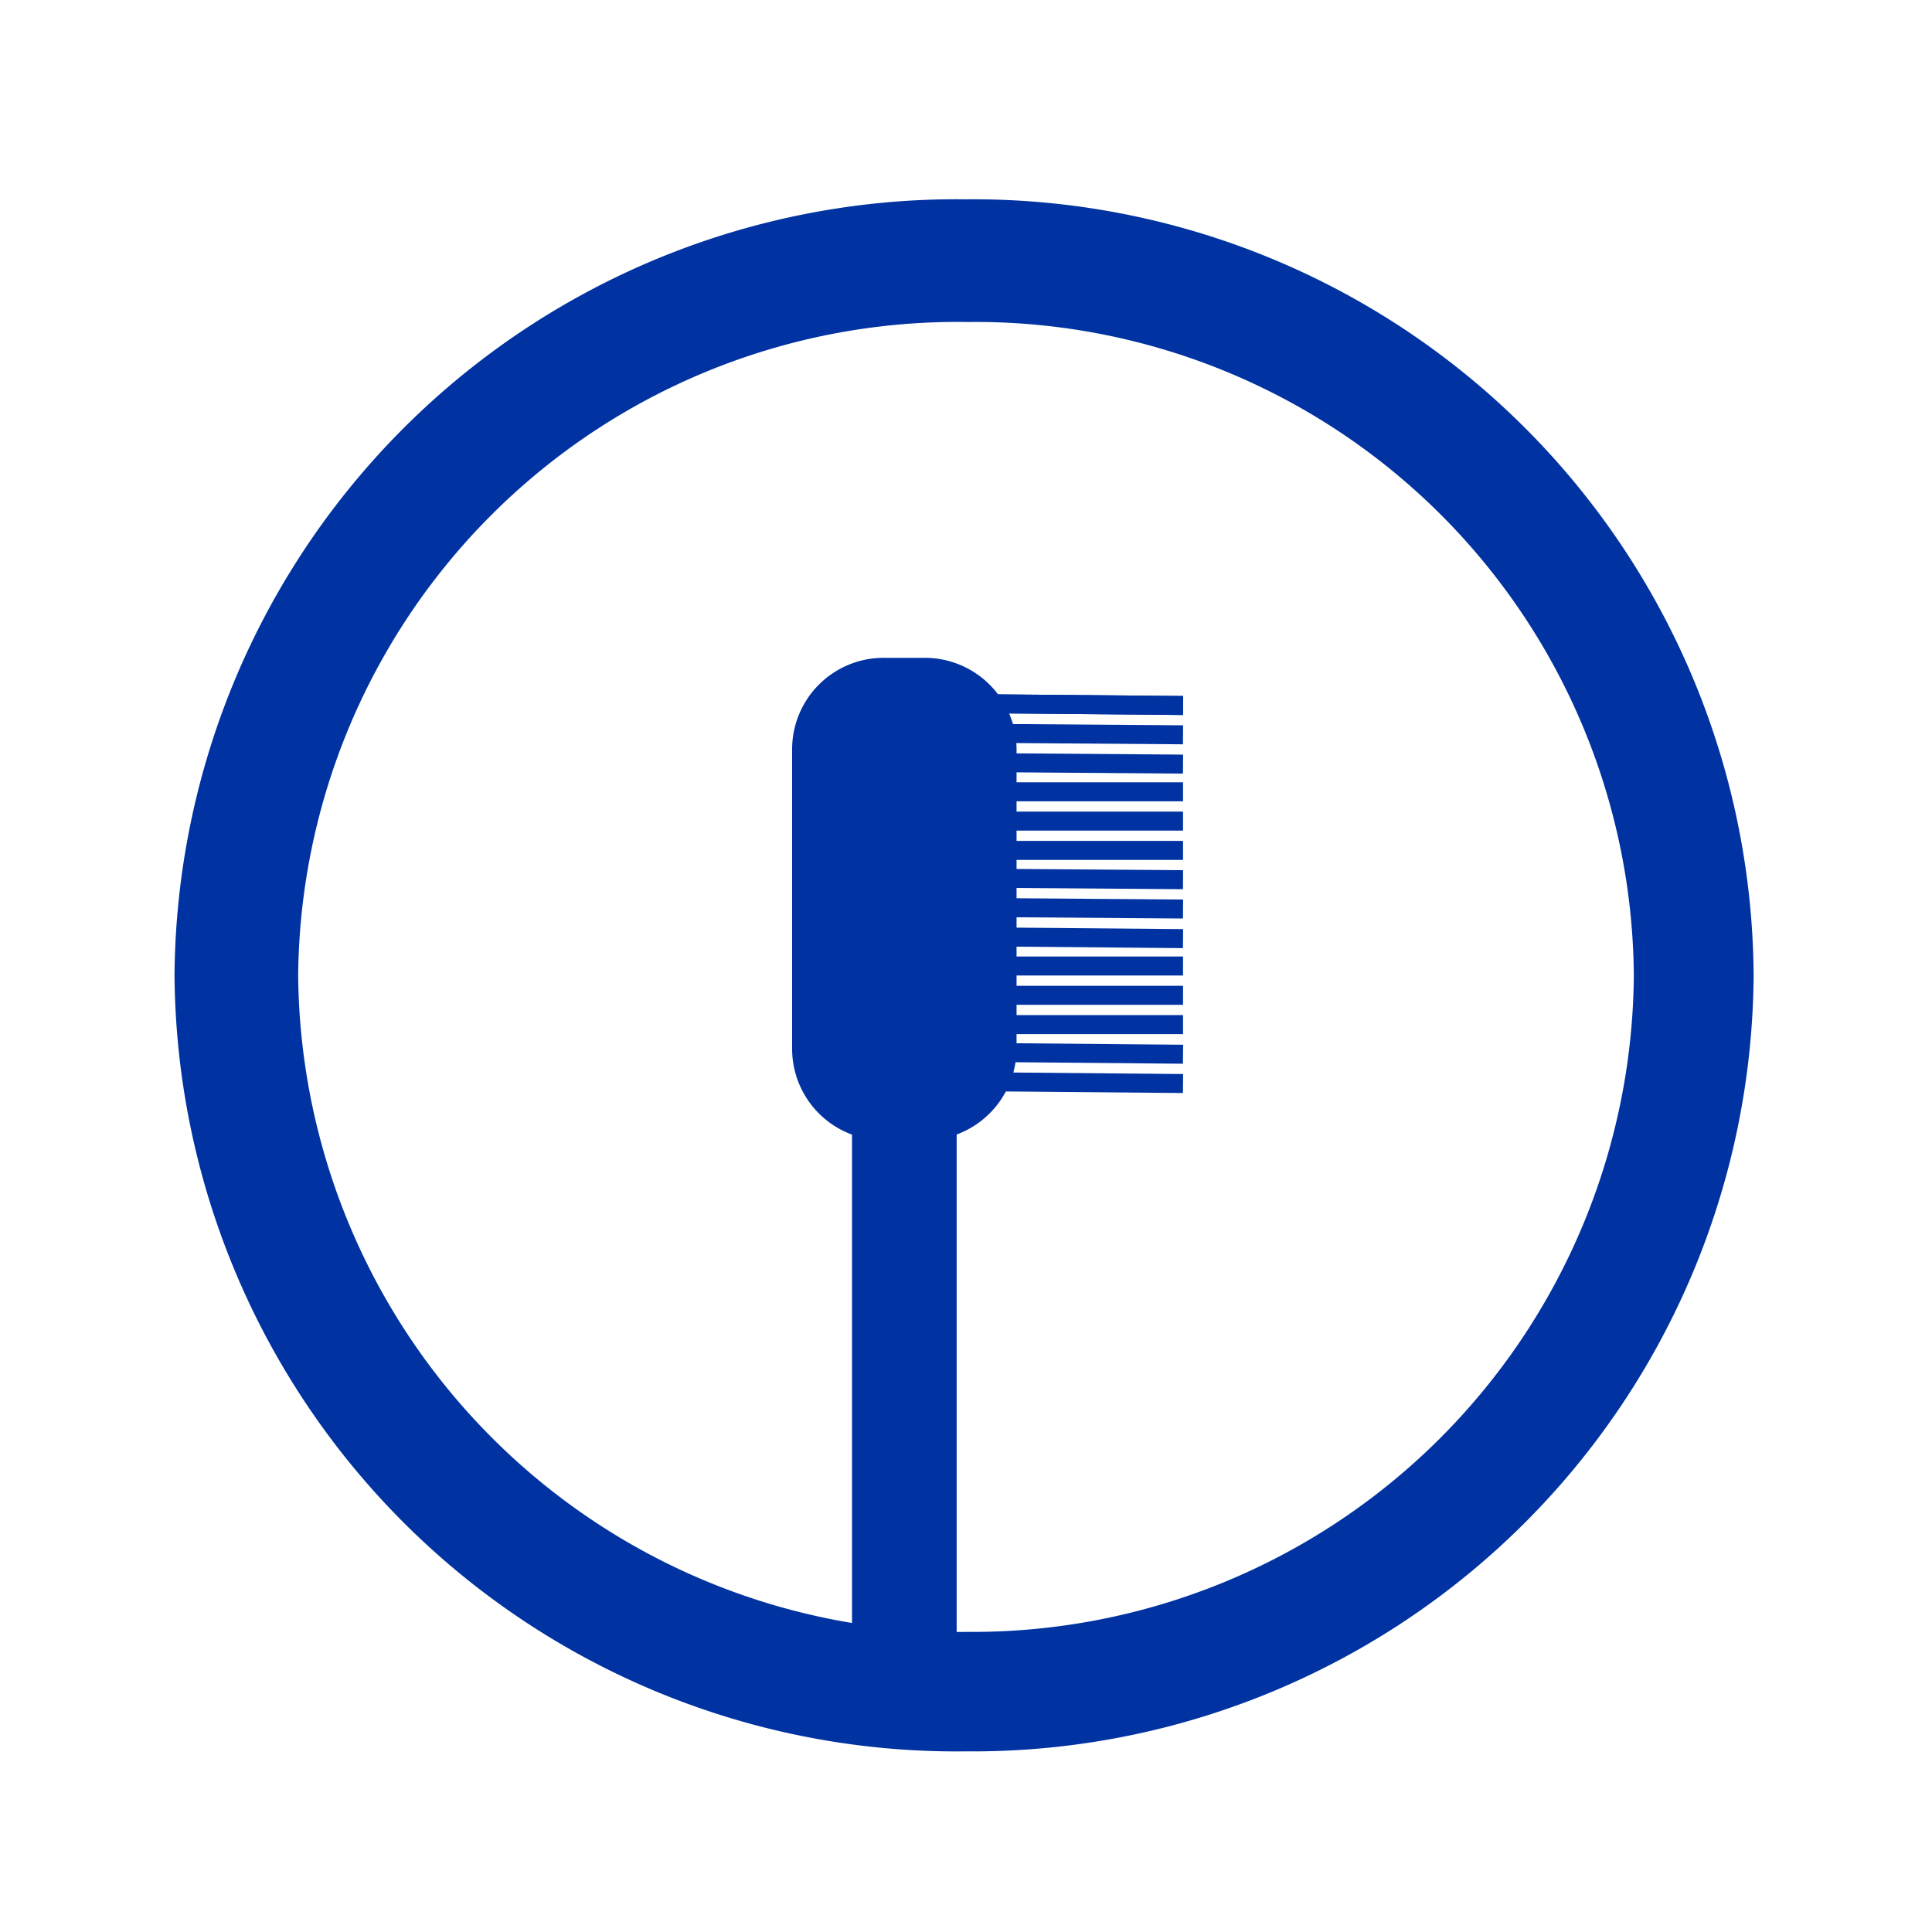 <svg id="Capa_1" data-name="Capa 1" xmlns="http://www.w3.org/2000/svg" viewBox="0 0 60 60"><defs><style>.cls-1,.cls-2{fill:#0033a1;}.cls-1{fill-rule:evenodd;}.cls-3{fill:none;stroke:#0033a1;stroke-miterlimit:10;stroke-width:0.59px;}</style></defs><path class="cls-1" d="M30.06,10A20.48,20.48,0,0,0,9.26,30.29a20.57,20.57,0,0,0,20.8,20.39A20.54,20.54,0,0,0,50.74,30.29,20.45,20.45,0,0,0,30.06,10Zm24.4,20.29A24.25,24.25,0,0,1,30,54.39,24.28,24.28,0,0,1,5.42,30.29,24.28,24.28,0,0,1,30,6.19,24.24,24.24,0,0,1,54.46,30.29Z"/><path class="cls-1" d="M28.66,35.41H27.5a2.84,2.84,0,0,1-2.9-2.85V23.28a2.84,2.84,0,0,1,2.9-2.85h1.16a2.85,2.85,0,0,1,2.91,2.85v9.28A2.85,2.85,0,0,1,28.66,35.41Z"/><rect class="cls-2" x="26.46" y="33.76" width="3.25" height="18.63"/><line class="cls-3" x1="29.94" y1="21.85" x2="36.74" y2="21.91"/><line class="cls-3" x1="29.94" y1="21.85" x2="36.74" y2="21.91"/><line class="cls-3" x1="29.94" y1="22.77" x2="36.74" y2="22.82"/><line class="cls-3" x1="29.94" y1="23.68" x2="36.74" y2="23.73"/><line class="cls-3" x1="29.94" y1="24.59" x2="36.74" y2="24.59"/><line class="cls-3" x1="29.94" y1="25.5" x2="36.74" y2="25.5"/><line class="cls-3" x1="29.94" y1="26.41" x2="36.74" y2="26.41"/><line class="cls-3" x1="29.94" y1="27.27" x2="36.74" y2="27.32"/><line class="cls-3" x1="29.94" y1="28.18" x2="36.74" y2="28.23"/><line class="cls-3" x1="29.94" y1="29.09" x2="36.74" y2="29.15"/><line class="cls-3" x1="29.94" y1="30" x2="36.74" y2="30"/><line class="cls-3" x1="29.94" y1="30.91" x2="36.74" y2="30.91"/><line class="cls-3" x1="29.94" y1="31.82" x2="36.74" y2="31.82"/><line class="cls-3" x1="29.94" y1="32.68" x2="36.74" y2="32.74"/><line class="cls-3" x1="29.94" y1="33.59" x2="36.74" y2="33.65"/></svg>